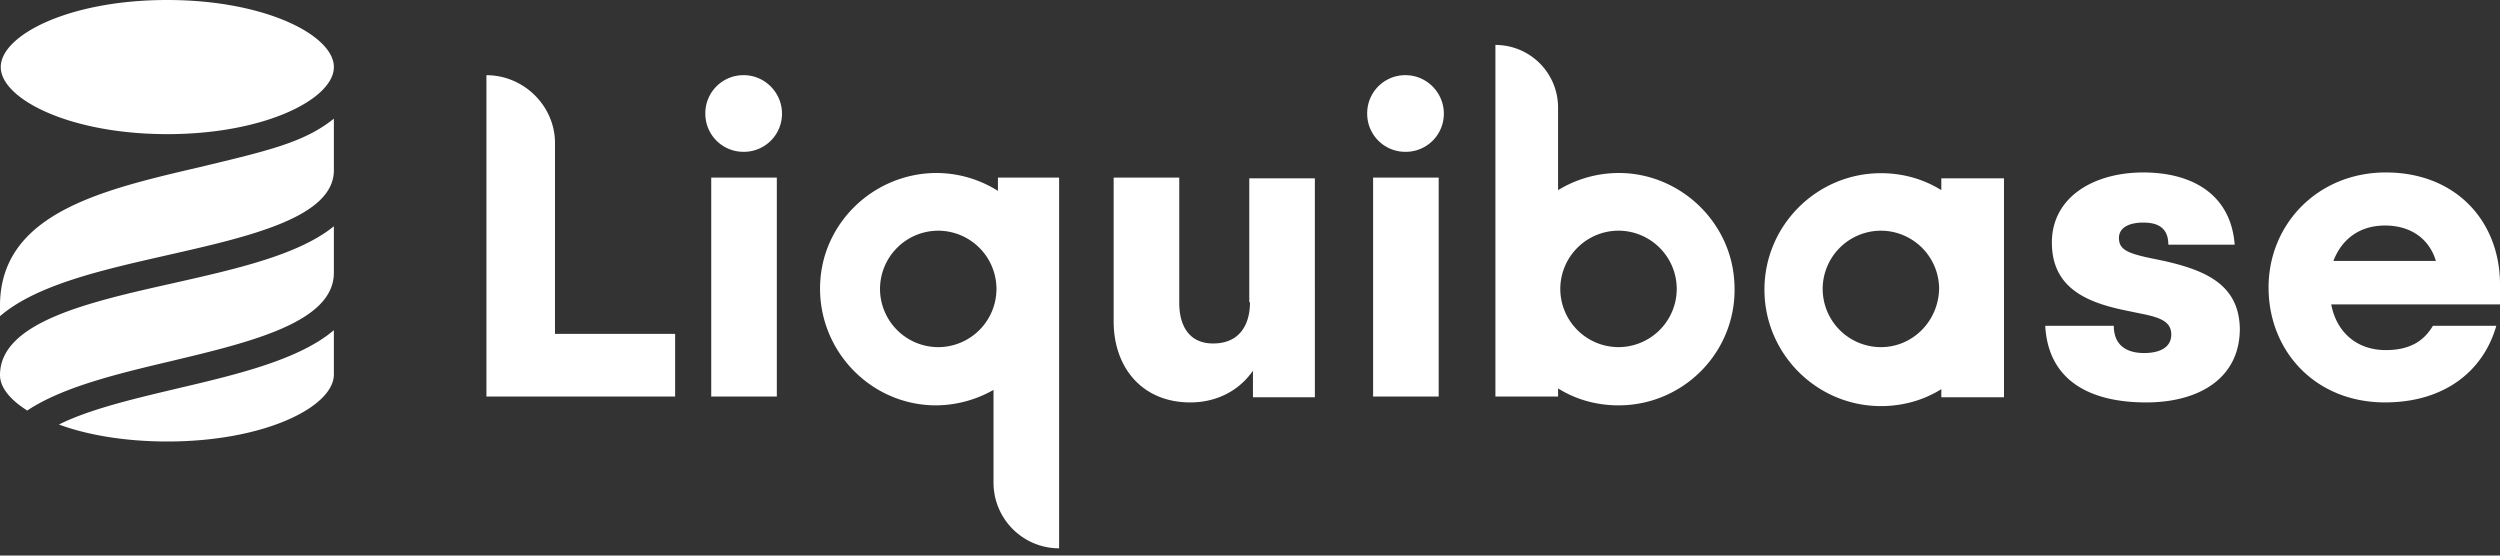 <svg width="162" height="36" fill="none" xmlns="http://www.w3.org/2000/svg"><rect width="100%" height="100%" fill="#333333" stroke="none"/><path d="M31.521 4.872v20.823h12.227v-4.06h-7.785V9.266c0-2.387-2.006-4.393-4.442-4.393zm18.818 6.638h-4.251v14.185h4.25V11.511zM81 19.582c0 1.385-.62 2.675-2.388 2.675-1.624 0-2.197-1.242-2.197-2.627v-8.12h-4.25v9.314c0 3.009 1.862 5.253 4.966 5.253 1.529 0 3.057-.62 4.06-2.053v1.72h4.012V11.558h-4.25v8.023H81zm12.227-8.072h-4.25v14.185h4.25V11.511zm46.995 5.397l-1.147-.239c-1.241-.286-1.767-.525-1.767-1.242 0-.716.717-1.003 1.576-1.003.812 0 1.624.24 1.624 1.433h4.299c-.239-3.2-2.675-4.68-5.923-4.68-3.247 0-5.922 1.624-5.922 4.537s2.197 3.868 4.728 4.394l1.385.286c1.051.24 1.624.526 1.624 1.29 0 .812-.716 1.194-1.767 1.194-1.098 0-1.958-.478-1.958-1.767h-4.442c.192 3.534 2.866 4.967 6.543 4.967 3.439 0 6.066-1.576 6.066-4.776-.048-2.818-2.149-3.773-4.919-4.394zm10.984 0c.526-1.385 1.672-2.293 3.343-2.293 1.672 0 2.866.86 3.296 2.293h-6.639zM162 18.435c0-4.06-2.818-7.26-7.403-7.26-4.394 0-7.594 3.344-7.594 7.451 0 4.108 3.009 7.45 7.546 7.45 3.773 0 6.352-1.957 7.212-4.966h-4.107c-.621 1.05-1.576 1.576-3.057 1.576-1.91 0-3.2-1.194-3.534-2.961H162v-1.29zm-40.118 4.06a3.78 3.78 0 01-3.773-3.773 3.781 3.781 0 013.773-3.773 3.78 3.78 0 013.773 3.773c-.048 2.101-1.719 3.773-3.773 3.773zm3.916-10.173c-1.146-.716-2.483-1.099-3.916-1.099-4.155 0-7.546 3.391-7.546 7.546s3.391 7.546 7.546 7.546c1.433 0 2.77-.382 3.916-1.098v.525h4.06V11.558h-4.06v.764zM104.88 22.494a3.78 3.78 0 01-3.773-3.773 3.78 3.78 0 013.773-3.773 3.781 3.781 0 013.773 3.773 3.781 3.781 0 01-3.773 3.773zm.477-11.27a7.548 7.548 0 00-4.394 1.098v-5.35a4.056 4.056 0 00-4.06-4.059v22.781h4.06v-.525c1.147.716 2.484 1.098 3.917 1.098 4.346 0 7.832-3.677 7.498-8.07-.239-3.726-3.296-6.735-7.021-6.974zM48.19 4.871a2.467 2.467 0 00-2.484 2.484 2.467 2.467 0 002.483 2.483 2.467 2.467 0 002.484-2.483c0-1.338-1.099-2.484-2.484-2.484zm42.887 0a2.466 2.466 0 00-2.483 2.484 2.466 2.466 0 002.483 2.483 2.467 2.467 0 002.484-2.483c0-1.338-1.099-2.484-2.484-2.484zM60.798 22.495a3.78 3.78 0 01-3.773-3.773 3.781 3.781 0 013.773-3.773 3.781 3.781 0 013.773 3.773 3.781 3.781 0 01-3.773 3.773zm3.868-10.985v.86a7.468 7.468 0 00-4.441-1.146c-3.773.238-6.83 3.247-7.069 6.973-.286 4.393 3.2 8.07 7.499 8.07a7.62 7.62 0 003.725-1.002v6.018a4.26 4.26 0 004.25 4.25V11.51h-3.964zM10.841 0c6.353 0 10.794 2.292 10.794 4.346 0 2.054-4.442 4.346-10.794 4.346S.049 6.4.049 4.346C.048 2.292 4.442 0 10.84 0zm.239 23.402c-3.438.812-7.02 1.671-9.313 3.2C.621 25.885 0 25.073 0 24.309c0-3.438 5.731-4.728 11.271-5.97 4.012-.907 8.072-1.814 10.364-3.677v3.009c0 3.2-5.349 4.49-10.555 5.73zm-.19-6.878c-4.204.956-8.502 1.91-10.89 3.964v-.668c0-5.97 6.543-7.498 12.895-8.979 4.585-1.098 6.83-1.624 8.74-3.152v3.343c0 3.057-5.492 4.299-10.746 5.492zm10.745 4.872c-2.245 1.91-6.256 2.866-10.125 3.773-2.818.67-5.683 1.338-7.69 2.34 1.816.67 4.251 1.1 7.021 1.1 6.305 0 10.794-2.246 10.794-4.347v-2.866z" fill="#fff"/></svg>